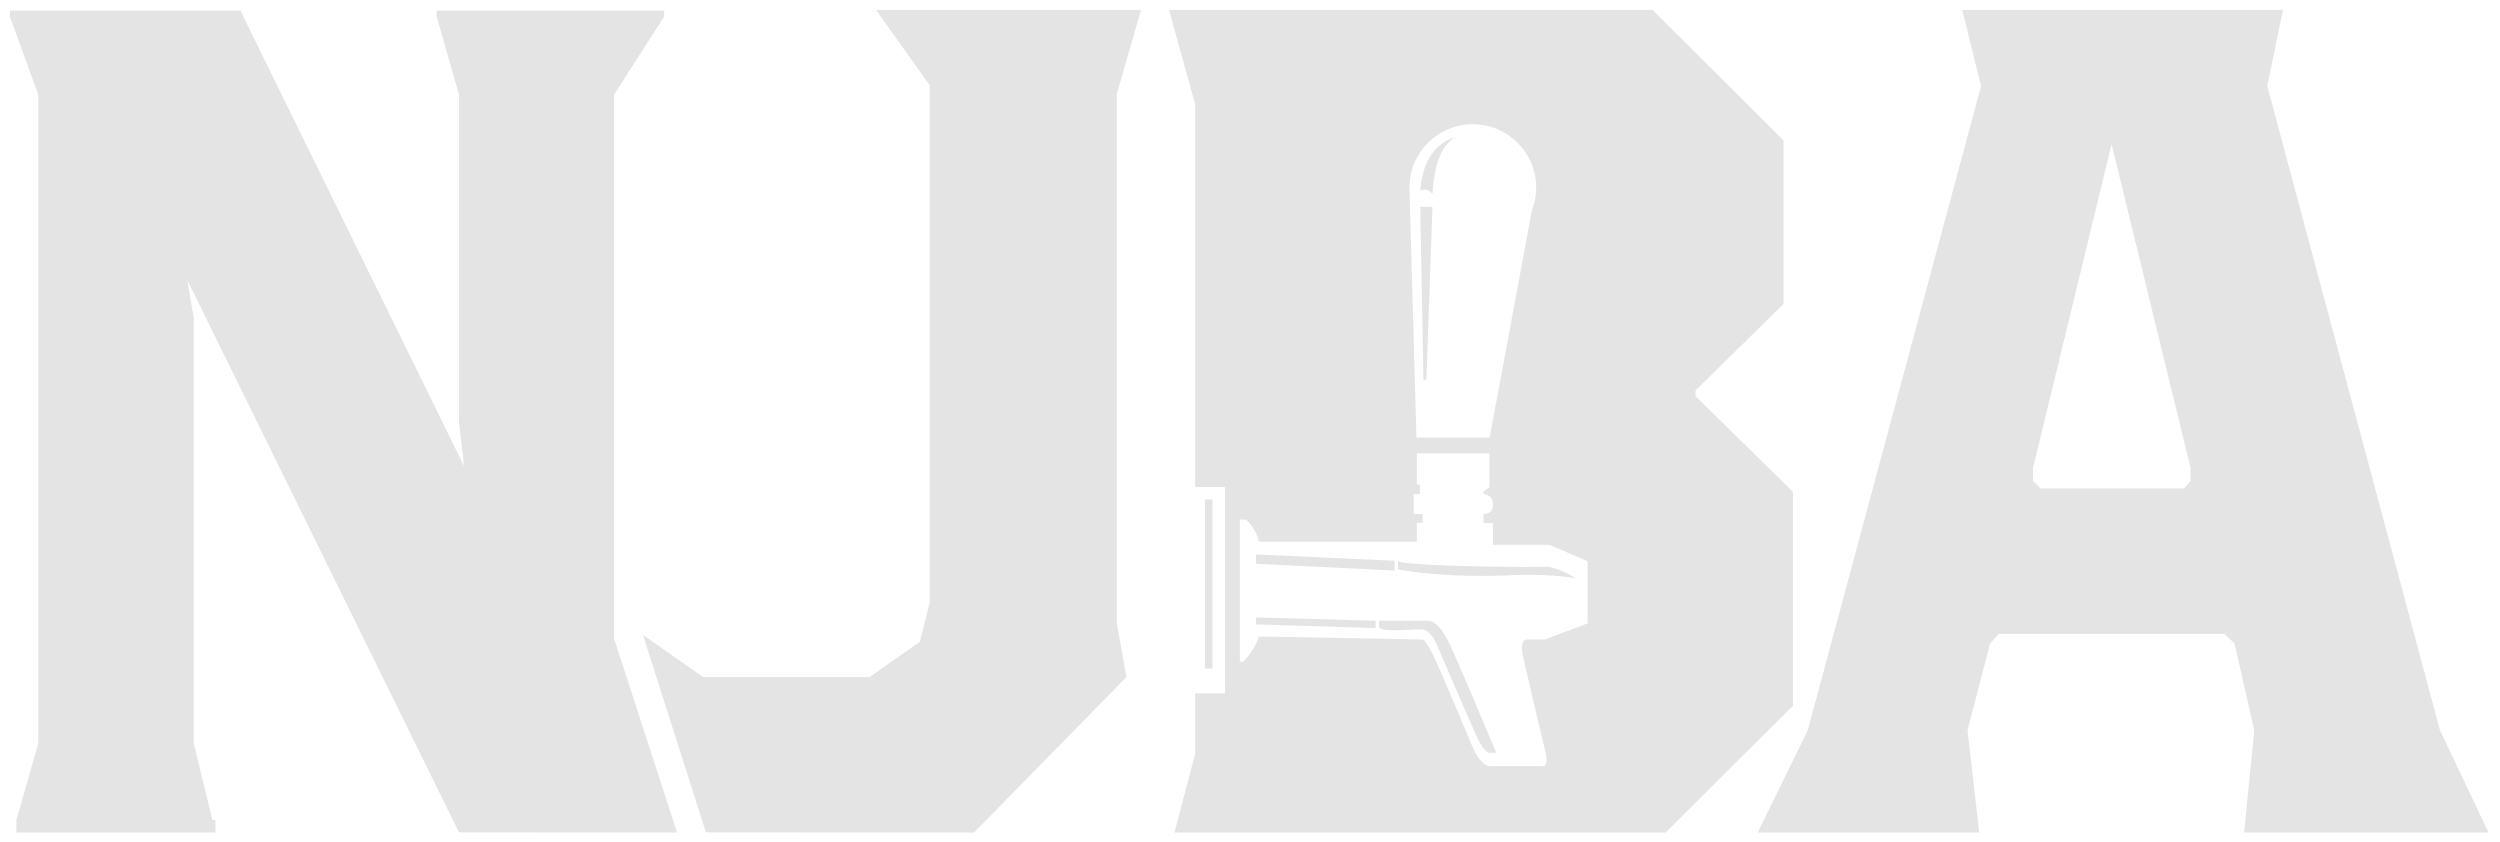 <?xml version="1.0" encoding="UTF-8"?>
<svg width="1006px" height="339px" viewBox="0 0 1006 339" version="1.1" xmlns="http://www.w3.org/2000/svg" xmlns:xlink="http://www.w3.org/1999/xlink">
    <title>New Jersey Brewer's Assoc</title>
    <g id="New-Jersey-Brewer's-Assoc." stroke="none" stroke-width="1" fill="none" fill-rule="evenodd">
        <g id="Group" transform="translate(4, 4)" fill="#E4E4E4">
            <path d="M914.673,0 L908.338,30.594 L977.833,289.837 L997.404,331 L899.033,331 L903.124,289.837 L895.165,254.939 L891.109,251.049 L800.374,251.049 L796.808,254.939 L787.721,289.837 L792.44,331 L703.314,331 L723.453,289.837 L793.186,30.594 L785.611,0 L914.673,0 Z M845.701,54.008 L814.113,184.222 L814.113,189.543 L817.137,192.565 L874.871,192.565 L877.465,189.543 L877.465,184.222 L845.701,54.008 Z" id="A"></path>
            <g id="B" transform="translate(466.408, 0)">
                <path d="M194.623,0 L247.3,52.546 L247.3,118.299 L211.867,153.116 L211.867,155.413 L251.076,193.909 L251.076,279.985 L199.818,331 L2.202,331 L10.521,299.343 L10.521,275 L22.549,275 L22.549,192 L10.521,192 L10.521,37.954 L1.42108547e-14,0 L194.623,0 Z M128.934,178.43 L99.739,178.43 L99.739,191.042 L100.963,191.042 L100.963,194.825 L98.475,194.825 L98.475,202.824 L102.077,202.824 L102.077,206.423 L99.739,206.423 L99.739,214 L36.203,214 C35.382,210.524 33.636,207.556 30.967,205.097 L28.508,205.097 L28.508,262.299 L29.749,262.299 C32.544,259.75 34.696,256.357 36.203,252.121 L102.077,253.331 C102.991,253.738 104.323,255.676 106.071,259.144 C107.82,262.611 113.151,275.034 122.066,296.411 C124.341,301.677 126.839,304.311 129.562,304.311 L150.263,304.311 L150.263,304.311 C152.068,304.319 152.404,302.106 151.272,297.673 C150.14,293.239 147.126,280.396 142.228,259.144 C141.66,255.269 142.243,253.331 143.978,253.331 L151.272,253.331 L151.272,253.331 L168.443,246.836 L168.443,221.858 L153.092,215.216 L130.358,215.216 L130.358,206.423 L126.544,206.423 L126.544,202.824 C129.087,202.807 130.358,201.535 130.358,199.009 C130.358,196.483 129.087,195.089 126.544,194.825 L126.544,193.758 L128.934,192.029 L128.934,178.43 Z M122.249,46 C108.166,46 96.749,57.417 96.749,71.5 C96.749,71.823 96.755,72.145 96.767,72.466 L96.789,72.946 L99.578,172.071 L129.018,172.071 L146.033,80.714 C147.141,77.856 147.749,74.749 147.749,71.5 C147.749,57.417 136.332,46 122.249,46 Z" id="Combined-Shape"></path>
                <rect id="Rectangle" x="14.499" y="197" width="3" height="68"></rect>
                <path d="M114.974,51.179 C109.604,54.76 106.623,62.371 106.03,74.013 C104.519,72.338 102.874,71.909 101.094,72.728 C101.996,61.249 106.622,54.066 114.974,51.179 Z" id="Path-7"></path>
                <polygon id="Path-8" points="101.094 79.234 106.035 79.234 103.565 148.828 102.386 148.828"></polygon>
                <polygon id="Path-9" points="34.978 219.113 90.78 221.649 90.78 225.595 34.978 222.865"></polygon>
                <path d="M111.419,223.541 C123.791,224.024 137.639,224.213 152.961,224.107 C156.993,225.072 160.487,226.594 163.445,228.672 C156.697,227.521 148.635,227.1 139.259,227.409 C121.245,228.251 105.512,227.49 92.062,225.127 L92.185,221.736 C92.636,222.457 99.047,223.059 111.419,223.541 Z" id="Path-10"></path>
                <path d="M104.2,245.791 C107.179,245.781 110.255,249.265 113.429,256.242 C116.603,263.22 122.699,277.461 131.715,298.967 L129.119,298.967 C127.577,298.947 125.732,296.571 123.586,291.837 C121.439,287.103 116.278,275.238 108.103,256.242 C106.329,251.581 104.055,249.251 101.282,249.251 C97.123,249.251 84.491,250.613 84.491,248.202 L84.491,245.791 L104.2,245.791 Z" id="Path-11"></path>
                <polygon id="Path-12" points="83.165 245.791 34.978 244.45 34.978 247.26 83.165 248.751"></polygon>
            </g>
            <polygon id="J" points="348.54 -6.88861659e-15 370.112 30.338 370.112 238.382 366.159 254.244 345.886 268.448 278.957 268.448 254.733 251.495 280.046 330.918 387.975 331 449.286 268.448 445.411 246.845 445.411 33.772 455.15 0"></polygon>
            <polygon id="N" points="2.6 331 82.709 331 82.709 325.967 81.474 325.967 73.957 295.166 73.957 123.915 71.354 108.669 180.683 330.918 268.452 331 243.133 253.085 243.133 34.029 263.243 2.688 263.243 0.258 171.715 0.258 171.715 2.688 180.683 34.029 180.683 165.588 182.713 183.521 92.73 0.258 -2.8887722e-14 0.258 -2.84217094e-14 2.688 11.378 34.029 11.378 295.166 2.6 325.967"></polygon>
        </g>
    </g>
</svg>